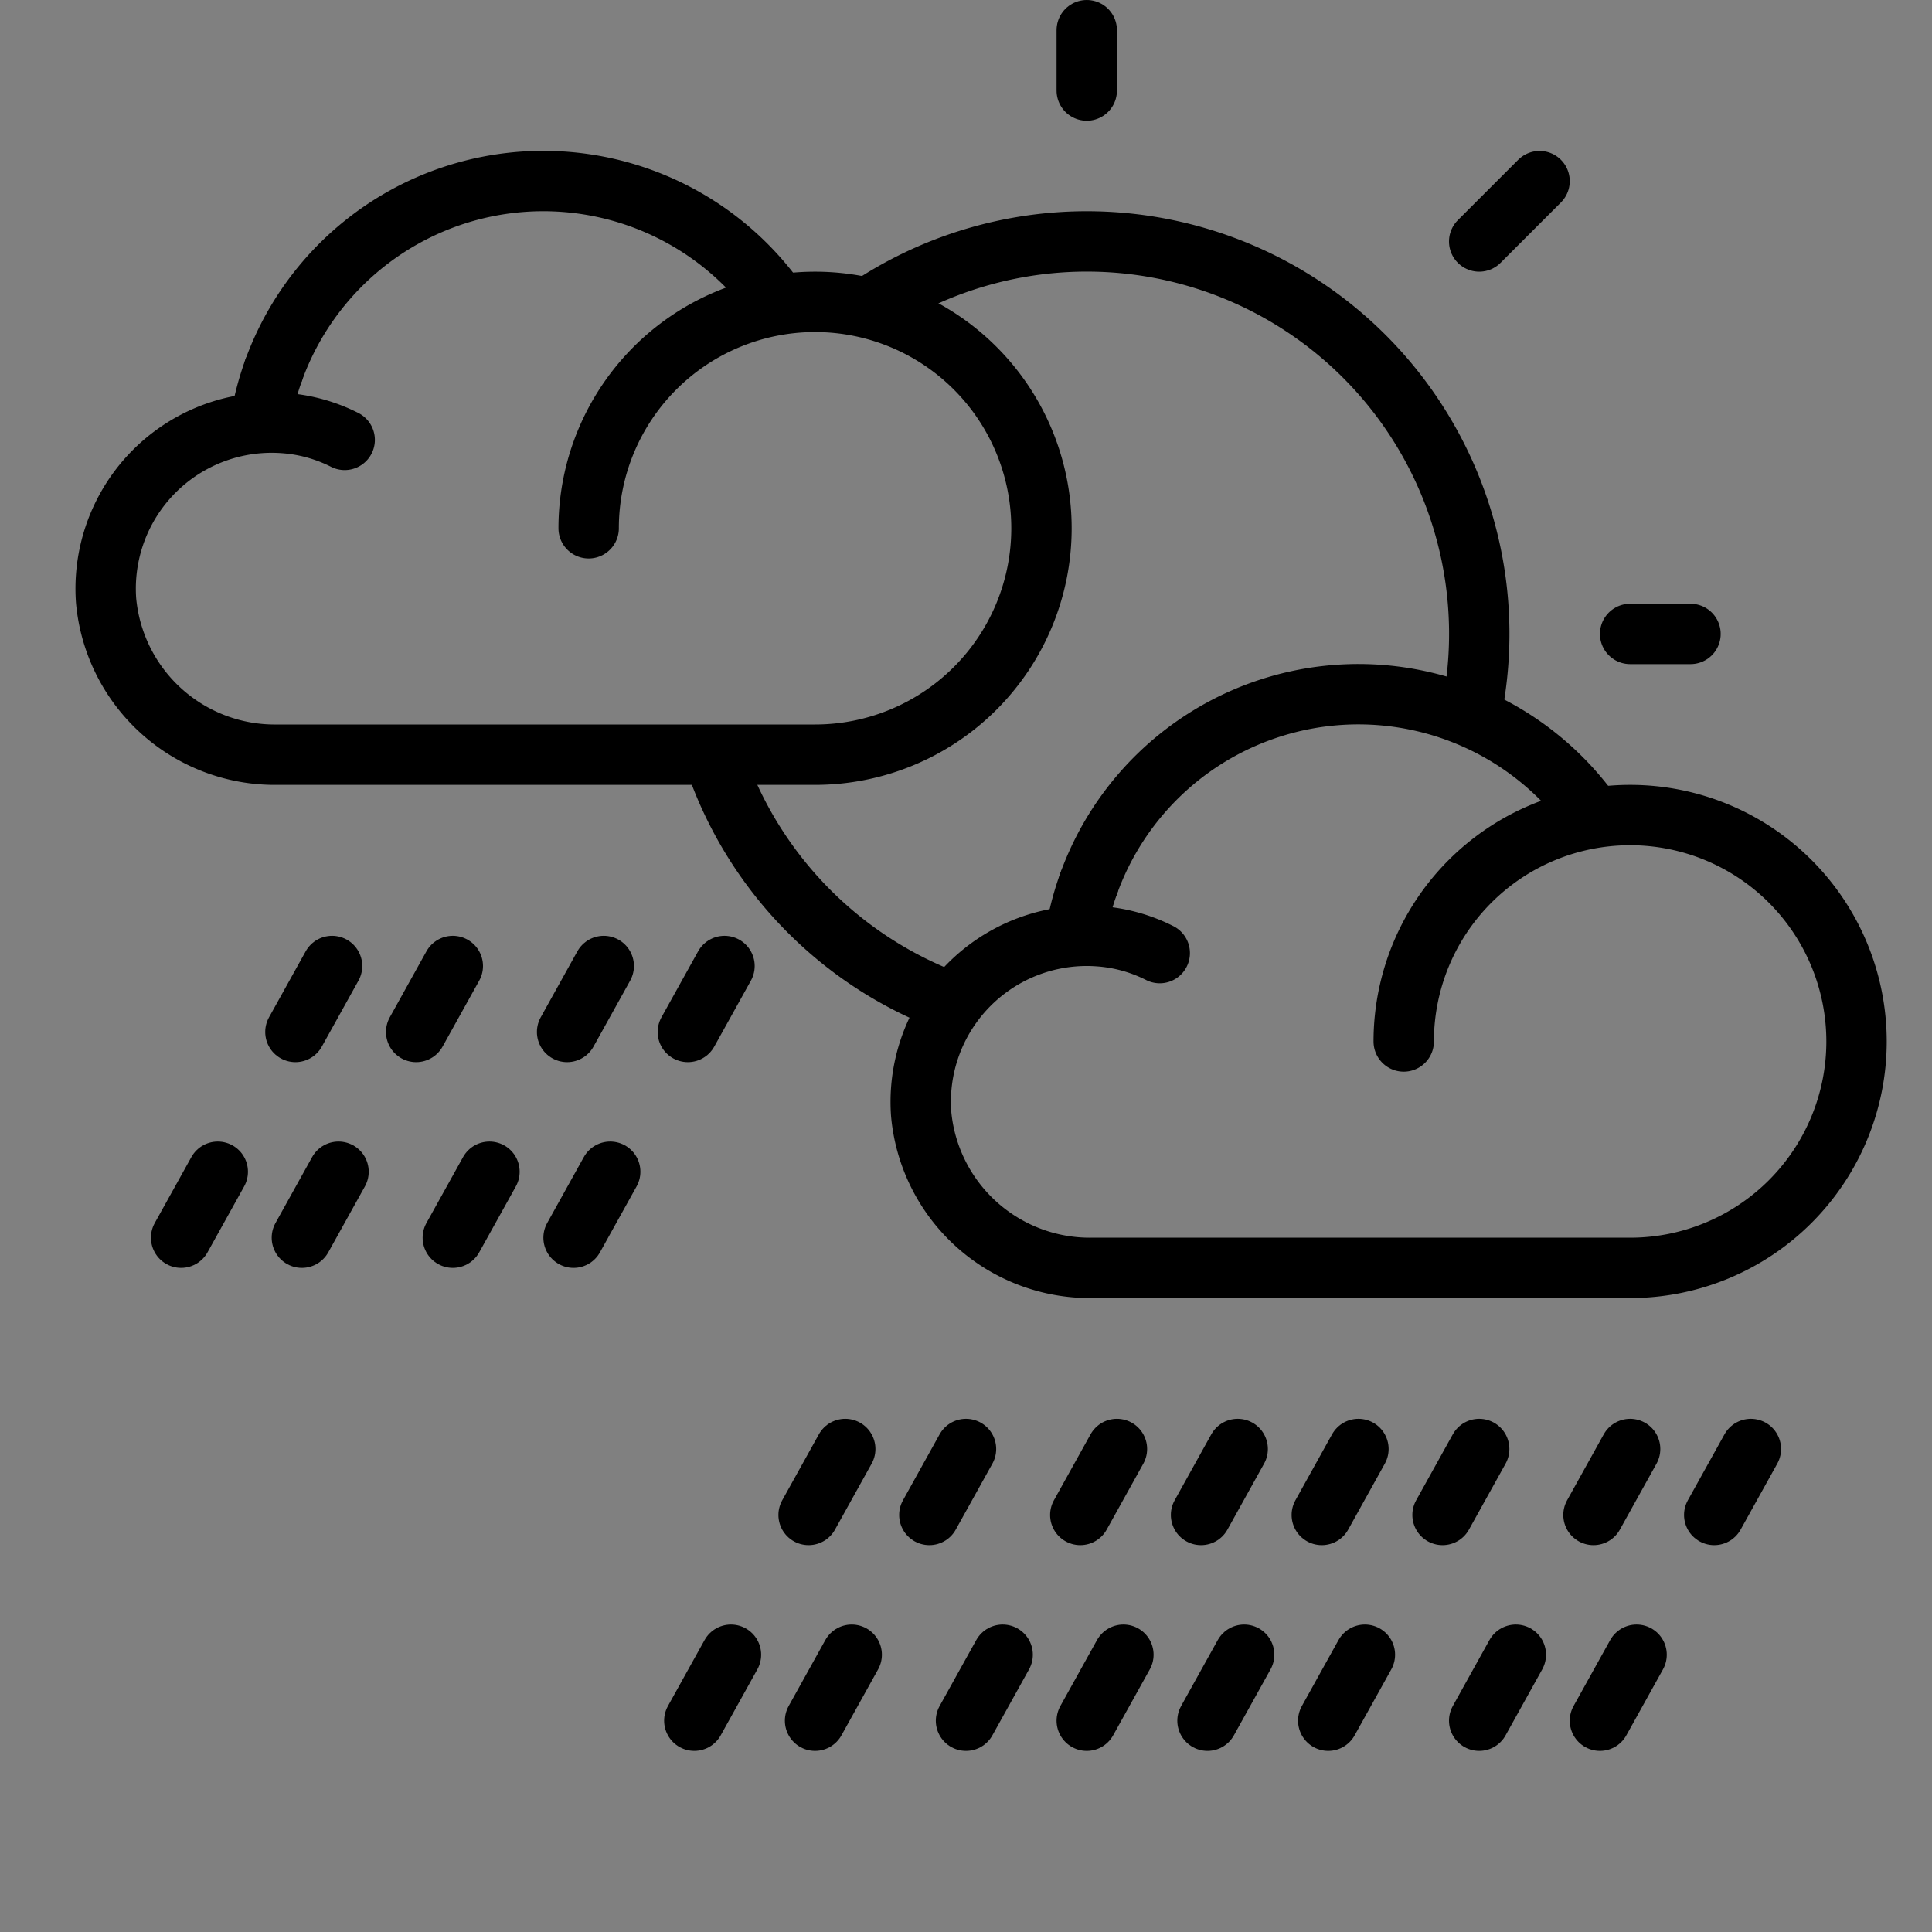 <?xml version="1.0" encoding="utf-8"?>
<svg width="800px" height="800px" viewBox="0 0 64 64" xmlns="http://www.w3.org/2000/svg">
<rect x="0" y="0" width="64" height="64" fill="#808080" stroke="none"/>
<title>rain</title>
<g id="rain">
<path d="M48.787,23.354A13,13,0,0,0,29.07,10" style="fill:none;stroke:#000000;stroke-linecap:round;stroke-linejoin:round;stroke-width:2px"/>
<path d="M23.71,25.25a13.039,13.039,0,0,0,7.595,7.876" style="fill:none;stroke:#000000;stroke-linecap:round;stroke-linejoin:round;stroke-width:2px"/>
<line x1="36" y1="1" x2="36" y2="3" style="fill:none;stroke:#000000;stroke-linecap:round;stroke-linejoin:round;stroke-width:2px"/>
<line x1="56" y1="21" x2="54" y2="21" style="fill:none;stroke:#000000;stroke-linecap:round;stroke-linejoin:round;stroke-width:2px"/>
<line x1="49" y1="8" x2="51" y2="6" style="fill:none;stroke:#000000;stroke-linecap:round;stroke-linejoin:round;stroke-width:2px"/>
<path d="M25.605,9.806A9.5,9.5,0,0,0,9.067,12.26" style="fill:none;stroke:#000000;stroke-linecap:round;stroke-linejoin:round;stroke-width:2px"/>
<path d="M9.067,12.26a9.441,9.441,0,0,0-.42,1.567" style="fill:none;stroke:#000000;stroke-linecap:round;stroke-linejoin:round;stroke-width:2px"/>
<path d="M19.5,17.5A7.5,7.5,0,1,1,27,25H9.169a5.611,5.611,0,0,1-5.655-5.108,5.5,5.5,0,0,1,5.878-5.878,5.283,5.283,0,0,1,2.026.558" style="fill:none;stroke:#000000;stroke-linecap:round;stroke-linejoin:round;stroke-width:2px"/>
<path d="M52.747,27a9.5,9.5,0,0,0-16.68,2.26" style="fill:none;stroke:#000000;stroke-linecap:round;stroke-linejoin:round;stroke-width:2px"/>
<path d="M36.067,29.26a9.346,9.346,0,0,0-.4,1.459" style="fill:#ffffff;stroke:#000000;stroke-linecap:round;stroke-linejoin:round;stroke-width:2px"/>
<path d="M46.5,34.5A7.5,7.5,0,1,1,54,42H36.169a5.611,5.611,0,0,1-5.655-5.108,5.5,5.5,0,0,1,5.878-5.878,5.283,5.283,0,0,1,2.026.558" style="fill:none;stroke:#000000;stroke-linecap:round;stroke-linejoin:round;stroke-width:2px"/>
<line x1="11" y1="32" x2="9.786" y2="34.185" style="fill:none;stroke:#000000;stroke-linecap:round;stroke-linejoin:round;stroke-width:2px"/>
<line x1="7.214" y1="38.815" x2="6" y2="41" style="fill:none;stroke:#000000;stroke-linecap:round;stroke-linejoin:round;stroke-width:2px"/>
<line x1="15" y1="32" x2="13.786" y2="34.185" style="fill:none;stroke:#000000;stroke-linecap:round;stroke-linejoin:round;stroke-width:2px"/>
<line x1="11.214" y1="38.815" x2="10" y2="41" style="fill:none;stroke:#000000;stroke-linecap:round;stroke-linejoin:round;stroke-width:2px"/>
<line x1="20" y1="32" x2="18.786" y2="34.185" style="fill:none;stroke:#000000;stroke-linecap:round;stroke-linejoin:round;stroke-width:2px"/>
<line x1="16.214" y1="38.815" x2="15" y2="41" style="fill:none;stroke:#000000;stroke-linecap:round;stroke-linejoin:round;stroke-width:2px"/>
<line x1="24" y1="32" x2="22.786" y2="34.185" style="fill:none;stroke:#000000;stroke-linecap:round;stroke-linejoin:round;stroke-width:2px"/>
<line x1="20.214" y1="38.815" x2="19" y2="41" style="fill:none;stroke:#000000;stroke-linecap:round;stroke-linejoin:round;stroke-width:2px"/>
<line x1="28" y1="48" x2="26.786" y2="50.185" style="fill:none;stroke:#000000;stroke-linecap:round;stroke-linejoin:round;stroke-width:2px"/>
<line x1="24.214" y1="54.815" x2="23" y2="57" style="fill:none;stroke:#000000;stroke-linecap:round;stroke-linejoin:round;stroke-width:2px"/>
<line x1="32" y1="48" x2="30.786" y2="50.185" style="fill:none;stroke:#000000;stroke-linecap:round;stroke-linejoin:round;stroke-width:2px"/>
<line x1="28.214" y1="54.815" x2="27" y2="57" style="fill:none;stroke:#000000;stroke-linecap:round;stroke-linejoin:round;stroke-width:2px"/>
<line x1="37" y1="48" x2="35.786" y2="50.185" style="fill:none;stroke:#000000;stroke-linecap:round;stroke-linejoin:round;stroke-width:2px"/>
<line x1="33.214" y1="54.815" x2="32" y2="57" style="fill:none;stroke:#000000;stroke-linecap:round;stroke-linejoin:round;stroke-width:2px"/>
<line x1="41" y1="48" x2="39.786" y2="50.185" style="fill:none;stroke:#000000;stroke-linecap:round;stroke-linejoin:round;stroke-width:2px"/>
<line x1="37.214" y1="54.815" x2="36" y2="57" style="fill:none;stroke:#000000;stroke-linecap:round;stroke-linejoin:round;stroke-width:2px"/>
<line x1="45" y1="48" x2="43.786" y2="50.185" style="fill:none;stroke:#000000;stroke-linecap:round;stroke-linejoin:round;stroke-width:2px"/>
<line x1="41.214" y1="54.815" x2="40" y2="57" style="fill:none;stroke:#000000;stroke-linecap:round;stroke-linejoin:round;stroke-width:2px"/>
<line x1="49" y1="48" x2="47.786" y2="50.185" style="fill:none;stroke:#000000;stroke-linecap:round;stroke-linejoin:round;stroke-width:2px"/>
<line x1="45.214" y1="54.815" x2="44" y2="57" style="fill:none;stroke:#000000;stroke-linecap:round;stroke-linejoin:round;stroke-width:2px"/>
<line x1="54" y1="48" x2="52.786" y2="50.185" style="fill:none;stroke:#000000;stroke-linecap:round;stroke-linejoin:round;stroke-width:2px"/>
<line x1="50.214" y1="54.815" x2="49" y2="57" style="fill:none;stroke:#000000;stroke-linecap:round;stroke-linejoin:round;stroke-width:2px"/>
<line x1="58" y1="48" x2="56.786" y2="50.185" style="fill:none;stroke:#000000;stroke-linecap:round;stroke-linejoin:round;stroke-width:2px"/>
<line x1="54.214" y1="54.815" x2="53" y2="57" style="fill:none;stroke:#000000;stroke-linecap:round;stroke-linejoin:round;stroke-width:2px"/>
</g>
</svg>